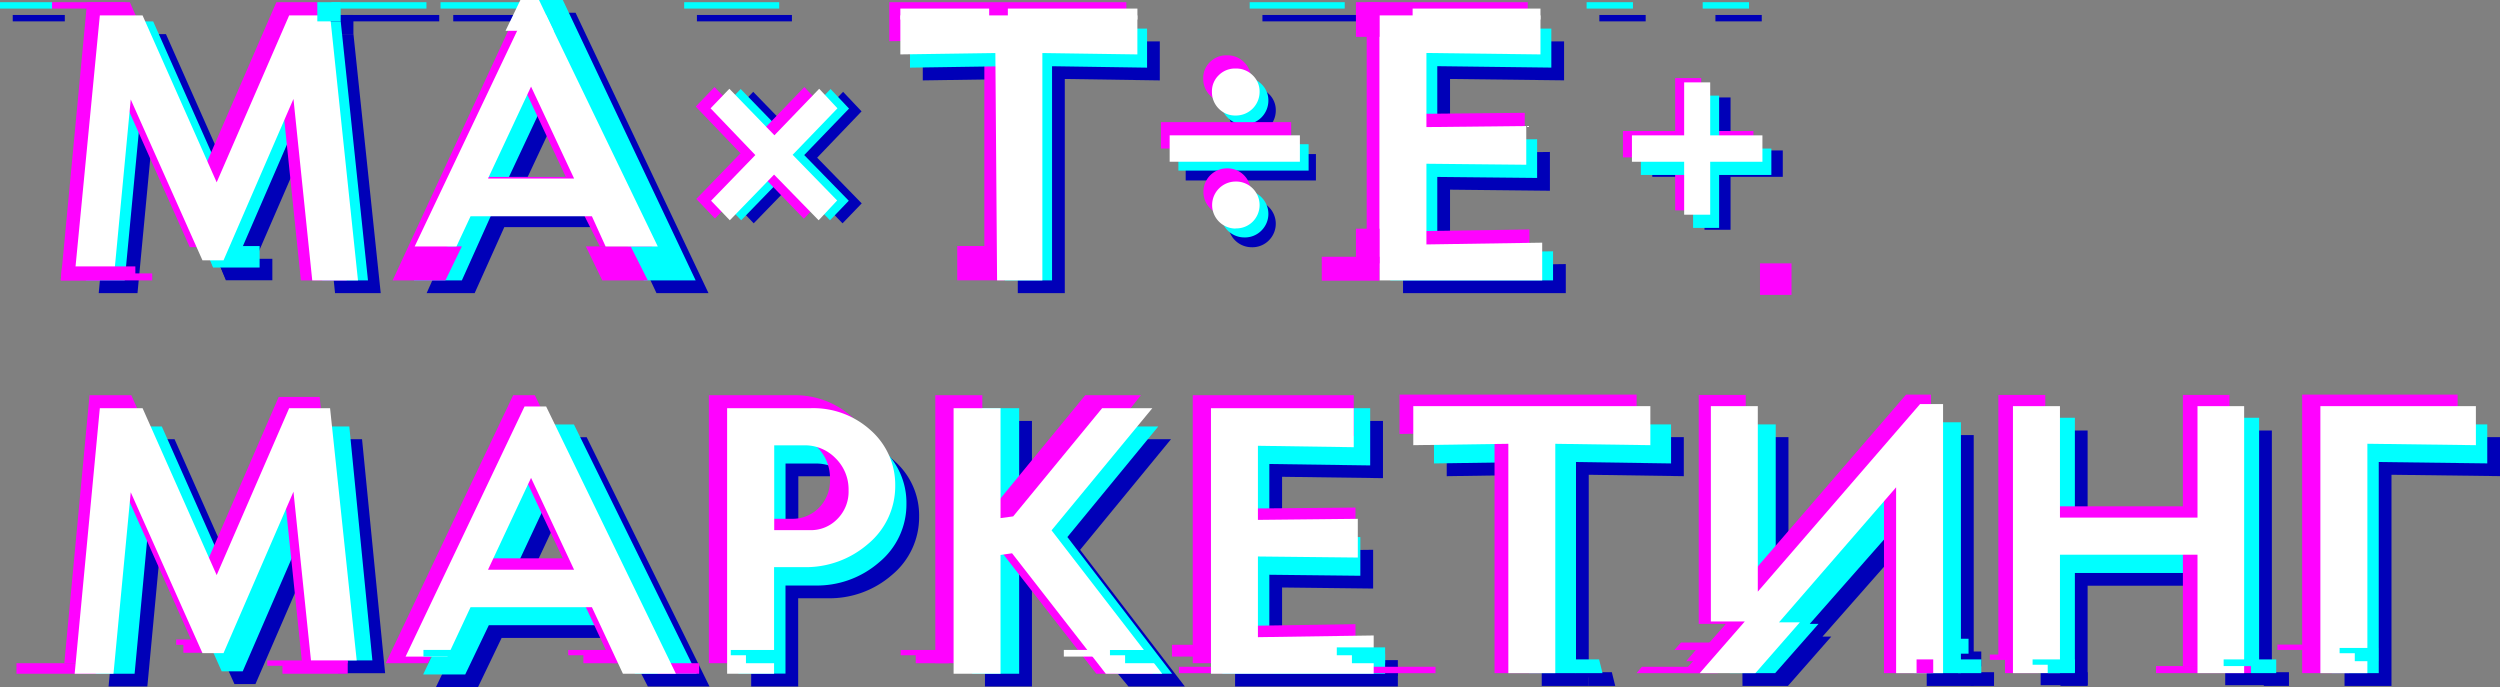 <?xml version="1.0" encoding="UTF-8"?> <svg xmlns="http://www.w3.org/2000/svg" viewBox="0 0 492.56 135.4"><rect x="0" y="0" width="492.56" height="135.4" fill="#808080" stroke="none"/> <defs> <style>.cls-1{fill:#0000b8;}.cls-2{fill:aqua;}.cls-3{fill:#ff02ff;}.cls-4{fill:#fff;}</style> </defs> <title>Asset 1</title> <g id="Layer_2" data-name="Layer 2"> <g id="Layer_1-2" data-name="Layer 1"> <polygon class="cls-1" points="351.25 29.64 340.96 29.64 340.96 19.2 335.83 19.2 335.83 29.64 325.54 29.64 325.54 34.84 335.83 34.84 335.83 45.27 340.96 45.27 340.96 34.84 351.25 34.84 351.25 29.64"></polygon> <path class="cls-1" d="M233.61,35.55v-5.2h25.66v5.2Zm13-9.11a4.43,4.43,0,0,1-3.33-1.37,4.59,4.59,0,0,1-1.34-3.31,4.42,4.42,0,0,1,1.34-3.25,4.55,4.55,0,0,1,3.33-1.33A4.62,4.62,0,0,1,250,18.51a4.36,4.36,0,0,1,1.36,3.25,4.66,4.66,0,0,1-4.72,4.68Zm0,22.27a4.63,4.63,0,1,1,0-9.26A4.56,4.56,0,0,1,250,40.8a4.64,4.64,0,0,1,0,6.56A4.56,4.56,0,0,1,246.59,48.71Z"></path> <path class="cls-1" d="M166,44l-8.77-9-8.73,9-3.69-3.85,8.72-9.06-8.82-9.15,3.69-3.85,8.88,9.15,8.83-9.15,3.64,3.85L161,31.07l8.78,9Z"></path> <polygon class="cls-1" points="384.33 85.72 352.37 122.68 352.37 86.13 343.11 86.13 343.31 135.14 352.27 135.14 360.8 125.43 359.07 125.43 379.61 102.11 379.61 135.14 388.87 135.14 388.87 85.72 384.33 85.72"></polygon> <polygon class="cls-1" points="53.66 55.22 44.5 55.22 42.77 50.99 53.66 50.99 53.66 55.22"></polygon> <polygon class="cls-1" points="308.5 52.02 285.69 52.37 285.69 37.37 305.37 37.58 305.37 29.94 285.69 30.15 285.69 15.56 308.16 15.83 308.16 8.15 276.43 8.15 276.43 57.75 308.5 57.75 308.5 52.02"></polygon> <polygon class="cls-1" points="200.53 57.75 209.79 57.75 209.79 15.56 228.51 15.84 228.51 8.15 181.81 8.15 181.81 15.84 200.53 15.56 200.53 57.75"></polygon> <path class="cls-1" d="M113.4,2.51h-4.68L84.06,57.75h9.46l5.84-13h23.9l6.08,13h10.25ZM102.79,37.37l8.49-18.1,8.48,18.1Z"></path> <rect class="cls-1" x="2.51" y="2.95" width="10.26" height="1.26"></rect> <polygon class="cls-1" points="30.36 23.29 44.5 54.98 48.64 54.98 62.43 23.18 66.01 57.75 75.01 57.75 69.64 6.73 61.57 6.73 47.29 39.61 32.7 6.73 24.28 6.73 19.45 57.75 27.09 57.75 30.36 23.29"></polygon> <rect class="cls-1" x="65.03" y="2.95" width="4.6" height="3.78"></rect> <rect class="cls-1" x="67.82" y="2.95" width="18.72" height="1.26"></rect> <rect class="cls-1" x="89.3" y="2.95" width="18.72" height="1.26"></rect> <rect class="cls-1" x="137.31" y="2.95" width="18.72" height="1.26"></rect> <rect class="cls-1" x="248.73" y="2.95" width="18.72" height="1.26"></rect> <rect class="cls-1" x="315.11" y="2.95" width="9.13" height="1.26"></rect> <rect class="cls-1" x="337.98" y="2.95" width="9.13" height="1.26"></rect> <path class="cls-1" d="M109.46,86.14,85.88,135.4h8.29l4.66-9.71h23.9l4.91,9.56h12.15l-24.2-49.11Zm-7.2,32.17,8.48-18.1,8.49,18.1Z"></path> <polygon class="cls-1" points="63.26 86.53 48.98 119.41 34.39 86.53 25.97 86.53 21.39 135.25 29.03 135.25 32.05 103.09 46.19 134.78 50.33 134.78 64.12 102.98 66.65 132.63 75.88 132.63 71.33 86.53 63.26 86.53"></polygon> <path class="cls-1" d="M176.27,90.86a16.79,16.79,0,0,0-11.71-4.33H148v48.72h9.26V117.87h5.79a18.67,18.67,0,0,0,12.67-4.58,14.77,14.77,0,0,0,5.37-11.51A14.24,14.24,0,0,0,176.27,90.86Zm-6.52,17.48a7.25,7.25,0,0,1-5.46,2.21h-7V93.84h5.79a8.44,8.44,0,0,1,6.32,2.57,8.59,8.59,0,0,1,2.53,6.34A7.66,7.66,0,0,1,169.75,108.34Z"></path> <polygon class="cls-1" points="230.72 86.53 223.34 86.53 205.8 107.85 203.32 108.19 203.32 82.94 194.06 82.94 194.06 135.25 203.32 135.25 203.32 115.45 205.58 115.12 222.33 135.25 233.44 135.25 212.81 108.33 230.72 86.53"></polygon> <polygon class="cls-1" points="252.6 115.75 270.54 115.96 270.54 108.32 252.6 108.53 252.6 93.94 272.48 94.21 272.48 82.94 243.34 82.94 243.34 135.25 275.41 135.25 275.41 131.3 252.6 131.65 252.6 115.75"></polygon> <polygon class="cls-1" points="285.04 93.82 303.76 93.54 303.76 135.14 313.02 135.14 313.02 93.54 331.75 93.82 331.75 86.13 285.04 86.13 285.04 93.82"></polygon> <polygon class="cls-1" points="438.42 108.08 411.31 108.08 411.31 84.82 402.06 84.82 402.06 135 411.31 135 411.31 115.4 438.42 115.4 438.42 135 447.61 135 447.61 84.82 438.42 84.82 438.42 108.08"></polygon> <polygon class="cls-1" points="461.93 86.13 461.93 135.14 471.18 135.14 471.18 93.54 492.56 93.81 492.56 86.13 461.93 86.13"></polygon> <rect class="cls-1" x="85.95" y="130.57" width="8.16" height="1.31"></rect> <polygon class="cls-1" points="156.02 130.57 156.02 131.61 156.02 133.18 149.48 133.18 149.48 131.61 146.49 131.61 146.49 130.57 156.02 130.57"></polygon> <polygon class="cls-1" points="275.41 130.06 275.41 131.61 275.41 133.18 268.87 133.18 268.87 131.61 265.89 131.61 265.89 130.06 275.41 130.06"></polygon> <polygon class="cls-1" points="228.78 130.57 230.72 133.18 224.18 133.18 224.18 131.61 221.2 131.61 221.2 130.57 228.78 130.57"></polygon> <polygon class="cls-1" points="317.57 132.44 318.24 135.14 312.97 135.14 312.97 133.48 309.98 133.48 309.98 132.44 317.57 132.44"></polygon> <polygon class="cls-1" points="411.31 132.44 411.31 135.14 405.96 135.14 405.96 133.48 402.98 133.48 402.98 132.44 411.31 132.44"></polygon> <polygon class="cls-1" points="392.88 132.44 392.87 135.14 388.28 135.14 388.28 133.48 386.34 133.48 386.34 132.44 392.88 132.44"></polygon> <polygon class="cls-1" points="450.98 132.44 450.98 135.14 446.02 135.14 446.02 133.74 440.62 133.74 440.62 132.44 450.98 132.44"></polygon> <polygon class="cls-1" points="471.06 130.17 471.06 132.78 466.46 132.78 466.46 131.21 463.48 131.21 463.48 130.17 471.06 130.17"></polygon> <rect class="cls-1" x="387.22" y="128.36" width="3.14" height="2.94"></rect> <polygon class="cls-2" points="381.82 83.2 349.86 120.16 349.86 83.62 340.6 83.62 340.79 132.62 349.75 132.62 358.29 122.92 356.56 122.92 377.1 99.6 377.1 132.62 386.35 132.62 386.35 83.2 381.82 83.2"></polygon> <rect class="cls-3" x="3.25" y="130.67" width="16.69" height="2.07"></rect> <polygon class="cls-2" points="51.15 52.71 41.98 52.71 40.25 48.48 51.15 48.48 51.15 52.71"></polygon> <polygon class="cls-3" points="345.47 25.81 335.18 25.81 335.18 15.38 330.05 15.38 330.05 25.81 319.76 25.81 319.76 31.01 330.05 31.01 330.05 41.45 335.18 41.45 335.18 31.01 345.47 31.01 345.47 25.81"></polygon> <polygon class="cls-2" points="349 29.27 338.71 29.27 338.71 18.84 333.58 18.84 333.58 29.27 323.29 29.27 323.29 34.47 333.58 34.47 333.58 44.9 338.71 44.9 338.71 34.47 349 34.47 349 29.27"></polygon> <polygon class="cls-2" points="305.99 49.51 283.18 49.86 283.18 34.86 302.85 35.06 302.85 27.43 283.18 27.64 283.18 13.04 305.65 13.32 305.65 5.64 273.92 5.64 273.92 55.24 305.99 55.24 305.99 49.51"></polygon> <path class="cls-2" d="M163.53,43.4l-8.77-9-8.73,9-3.69-3.85,8.72-9-8.82-9.16,3.69-3.85,8.88,9.16,8.83-9.16,3.64,3.85-8.83,9.16,8.78,9Z"></path> <polygon class="cls-3" points="193.94 52.9 203.19 52.9 203.19 7.85 221.92 8.12 221.92 0.43 175.21 0.43 175.21 8.12 193.94 7.85 193.94 52.9"></polygon> <polygon class="cls-2" points="198.02 55.24 207.28 55.24 207.28 13.05 226 13.33 226 5.64 179.29 5.64 179.29 13.33 198.02 13.05 198.02 55.24"></polygon> <path class="cls-2" d="M232.17,33.61v-5.2h25.66v5.2Zm13-9.1a4.44,4.44,0,0,1-3.33-1.38,4.58,4.58,0,0,1-1.34-3.3,4.43,4.43,0,0,1,1.34-3.26,4.55,4.55,0,0,1,3.33-1.32,4.65,4.65,0,0,1,3.37,1.32,4.41,4.41,0,0,1,1.36,3.26,4.68,4.68,0,0,1-4.73,4.68Zm0,22.27a4.63,4.63,0,1,1,0-9.26,4.6,4.6,0,0,1,3.37,1.35,4.62,4.62,0,0,1,0,6.55A4.57,4.57,0,0,1,245.15,46.78Z"></path> <path class="cls-3" d="M228.73,29.27V24.06h25.66v5.21Zm13-9.11a4.45,4.45,0,0,1-3.34-1.38,4.58,4.58,0,0,1-1.33-3.3,4.4,4.4,0,0,1,1.33-3.25,4.52,4.52,0,0,1,3.34-1.33,4.62,4.62,0,0,1,3.36,1.33,4.39,4.39,0,0,1,1.36,3.25,4.68,4.68,0,0,1-4.72,4.68Zm0,22.27a4.63,4.63,0,1,1,0-9.26,4.59,4.59,0,0,1,3.36,1.35,4.64,4.64,0,0,1,0,6.56A4.59,4.59,0,0,1,241.72,42.43Z"></path> <path class="cls-2" d="M110.89,0H106.2L81.55,55.24H91l5.84-13h23.9l6.08,13h10.24ZM100.28,34.86l8.49-18.1,8.48,18.1Z"></path> <rect class="cls-2" y="0.43" width="10.26" height="1.26"></rect> <rect class="cls-3" x="10.26" y="0.43" width="14.45" height="1.26"></rect> <polygon class="cls-2" points="27.85 20.78 41.98 52.47 46.13 52.47 59.92 20.67 63.49 55.24 72.5 55.24 67.13 4.22 59.06 4.22 44.78 37.1 30.18 4.22 21.77 4.22 16.93 55.24 24.57 55.24 27.85 20.78"></polygon> <polygon class="cls-3" points="23.24 17 37.38 48.69 41.53 48.69 55.31 16.89 59.28 55.24 68.3 55.24 62.52 0.43 54.45 0.43 40.17 33.31 25.58 0.43 17.16 0.43 11.97 55.24 19.61 55.24 23.24 17"></polygon> <path class="cls-3" d="M158.37,43.09,149.59,34l-8.72,9.05-3.69-3.85,8.72-9L137.07,21l3.7-3.84,8.88,9.15,8.82-9.15L162.12,21l-8.83,9.16,8.78,9.05Z"></path> <polygon class="cls-4" points="25.76 19.6 39.89 51.29 44.04 51.29 57.82 19.49 61.52 55.24 70.53 55.24 65.03 3.04 56.97 3.04 42.69 35.92 28.09 3.04 19.67 3.04 14.72 54.19 22.48 54.19 25.76 19.6"></polygon> <polygon class="cls-3" points="301.33 45.21 278.52 45.55 278.52 29.65 300.41 29.86 300.41 22.23 278.52 22.44 278.52 7.84 301 8.12 301 0.43 269.27 0.43 269.27 52.9 301.33 52.9 301.33 45.21"></polygon> <polygon class="cls-4" points="303.85 47.81 281.04 48.16 281.04 32.26 300.71 32.46 300.71 24.83 281.04 25.04 281.04 10.44 303.51 10.72 303.51 3.04 271.78 3.04 271.78 55.24 303.85 55.24 303.85 47.81"></polygon> <rect class="cls-2" x="62.52" y="0.43" width="4.6" height="3.78"></rect> <rect class="cls-2" x="65.3" y="0.43" width="18.72" height="1.26"></rect> <rect class="cls-2" x="86.79" y="0.43" width="18.72" height="1.26"></rect> <rect class="cls-2" x="134.8" y="0.43" width="18.72" height="1.26"></rect> <rect class="cls-2" x="246.22" y="0.43" width="18.72" height="1.26"></rect> <rect class="cls-2" x="312.6" y="0.43" width="9.13" height="1.26"></rect> <rect class="cls-2" x="335.47" y="0.43" width="9.13" height="1.26"></rect> <polygon class="cls-3" points="26.67 53.86 26.67 52.49 12.23 52.49 11.97 55.24 29.99 55.24 29.99 53.86 26.67 53.86"></polygon> <path class="cls-3" d="M105.94,2.69h-4.26L77.36,55.24h10.4L91,48.54H88.1l3-6.3H115l3.18,6.3h10.29ZM94.48,34.86,103,16.76l8.48,18.1Z"></path> <polygon class="cls-3" points="124.26 48.54 127.63 55.24 118.66 55.24 115.42 48.54 124.26 48.54"></polygon> <rect class="cls-3" x="188.6" y="48.47" width="9.26" height="6.76"></rect> <rect class="cls-3" x="260.42" y="50.59" width="11.36" height="4.71"></rect> <rect class="cls-3" x="267.15" y="45.06" width="4.63" height="6.83"></rect> <rect class="cls-3" x="267.15" y="0.43" width="4.63" height="6.83"></rect> <polygon class="cls-4" points="196.45 55.24 205.37 55.24 205.37 10.45 224.09 10.72 224.09 3.04 177.39 3.04 177.39 10.72 196.11 10.45 196.45 55.24"></polygon> <path class="cls-4" d="M230.45,31.87v-5.2h25.66v5.2Zm13-9.11a4.48,4.48,0,0,1-3.34-1.37,4.6,4.6,0,0,1-1.33-3.31,4.4,4.4,0,0,1,1.33-3.25,4.52,4.52,0,0,1,3.34-1.33,4.62,4.62,0,0,1,3.36,1.33,4.39,4.39,0,0,1,1.36,3.25,4.66,4.66,0,0,1-4.72,4.68Zm0,22.27a4.63,4.63,0,1,1,0-9.26,4.59,4.59,0,0,1,3.36,1.35,4.64,4.64,0,0,1,0,6.56A4.59,4.59,0,0,1,243.44,45Z"></path> <polygon class="cls-4" points="347.24 26.67 336.95 26.67 336.95 16.23 331.82 16.23 331.82 26.67 321.53 26.67 321.53 31.87 331.82 31.87 331.82 42.3 336.95 42.3 336.95 31.87 347.24 31.87 347.24 26.67"></polygon> <path class="cls-4" d="M161.29,43.4l-8.78-9-8.72,9-3.69-3.85,8.72-9L140,21.34l3.7-3.85,8.88,9.16,8.82-9.16L165,21.34l-8.83,9.16,8.77,9Z"></path> <polygon class="cls-4" points="102.53 0 99.6 6.07 109.09 6.07 106.2 0 102.53 0"></polygon> <rect class="cls-3" x="346.76" y="51.89" width="6.21" height="6.21"></rect> <rect class="cls-4" x="198.57" y="1.69" width="25.53" height="2.16"></rect> <rect class="cls-4" x="177.39" y="1.69" width="17.5" height="2.16"></rect> <rect class="cls-4" x="278.32" y="1.69" width="25.19" height="2.16"></rect> <path class="cls-2" d="M107,83.63,83.37,132.89h8.29l4.65-9.71h23.91l4.9,9.56h12.16l-24.2-49.11Zm-7.2,32.17,8.48-18.1,8.49,18.1Z"></path> <rect class="cls-3" x="230.91" y="127.04" width="7.68" height="2.32"></rect> <rect class="cls-3" x="129.59" y="130.67" width="8.16" height="2.07"></rect> <polygon class="cls-3" points="42.67 125.99 42.67 127.04 42.67 128.61 36.13 128.61 36.13 127.04 34.72 127.04 34.72 125.99 42.67 125.99"></polygon> <polygon class="cls-3" points="68.51 130.12 68.51 132.74 55.65 132.74 55.65 131.17 52.66 131.17 52.66 130.12 68.51 130.12"></polygon> <polygon class="cls-3" points="121.48 128.06 121.48 129.1 121.48 130.67 114.94 130.67 114.94 129.1 111.95 129.1 111.95 128.06 121.48 128.06"></polygon> <polygon class="cls-3" points="342.4 126.6 342.4 128.07 342.4 130.27 332.21 130.27 334.1 128.07 329.9 128.07 331.18 126.6 342.4 126.6"></polygon> <polygon class="cls-3" points="401.57 128.96 401.57 130.01 401.57 132.62 395.03 132.62 395.03 130.01 392.04 130.01 392.04 128.96 401.57 128.96"></polygon> <polygon class="cls-3" points="460.33 127 460.33 128.05 460.33 129.62 453.79 129.62 453.79 128.05 448.71 128.05 448.71 127 460.33 127"></polygon> <polygon class="cls-3" points="186.96 128.06 186.96 129.1 186.96 130.67 180.42 130.67 180.42 129.1 177.44 129.1 177.44 128.06 186.96 128.06"></polygon> <polygon class="cls-3" points="305.42 127.66 305.42 128.7 305.42 130.27 298.88 130.27 298.88 128.7 295.89 128.7 295.89 127.66 305.42 127.66"></polygon> <polygon class="cls-3" points="197.4 128.06 197.4 129.1 197.4 130.67 190.86 130.67 190.86 129.1 187.88 129.1 187.88 128.06 197.4 128.06"></polygon> <polygon class="cls-2" points="60.75 84.02 46.47 116.9 31.88 84.02 23.46 84.02 18.88 132.74 26.52 132.74 29.54 100.58 43.68 132.27 47.82 132.27 61.61 100.47 64.13 130.12 73.37 130.12 68.82 84.02 60.75 84.02"></polygon> <path class="cls-2" d="M173.76,88.35A16.74,16.74,0,0,0,162.05,84H145.5v48.72h9.26V115.36h5.79a18.67,18.67,0,0,0,12.67-4.58,14.78,14.78,0,0,0,5.37-11.51A14.24,14.24,0,0,0,173.76,88.35Zm-6.53,17.48a7.22,7.22,0,0,1-5.46,2.21h-7V91.33h5.79a8.46,8.46,0,0,1,6.32,2.57,8.62,8.62,0,0,1,2.53,6.34A7.63,7.63,0,0,1,167.23,105.83Z"></path> <polygon class="cls-2" points="228.21 84.02 220.82 84.02 203.29 105.34 200.8 105.67 200.8 80.42 191.55 80.42 191.55 132.74 200.8 132.74 200.8 112.94 203.07 112.61 219.82 132.74 230.93 132.74 210.3 105.81 228.21 84.02"></polygon> <polygon class="cls-2" points="250.09 113.24 268.02 113.44 268.02 105.81 250.09 106.02 250.09 91.42 269.96 91.7 269.96 80.42 240.83 80.42 240.83 132.74 272.9 132.74 272.9 128.79 250.09 129.14 250.09 113.24"></polygon> <polygon class="cls-2" points="282.53 91.31 301.25 91.03 301.25 132.62 310.51 132.62 310.51 91.03 329.24 91.31 329.24 83.62 282.53 83.62 282.53 91.31"></polygon> <polygon class="cls-2" points="435.91 105.57 408.8 105.57 408.8 82.31 399.55 82.31 399.55 132.49 408.8 132.49 408.8 112.89 435.91 112.89 435.91 132.49 445.1 132.49 445.1 82.31 435.91 82.31 435.91 105.57"></polygon> <polygon class="cls-2" points="459.41 83.62 459.41 132.62 468.67 132.62 468.67 91.03 490.05 91.3 490.05 83.62 459.41 83.62"></polygon> <polygon class="cls-3" points="54.91 78.21 40.63 111.09 25.87 77.87 17.64 77.87 12.67 130.67 20.31 130.67 23.7 94.77 37.84 126.46 41.98 126.46 55.77 94.66 59.52 130.67 68.53 130.67 62.98 78.21 54.91 78.21"></polygon> <path class="cls-3" d="M101.11,77.86,76,130.67h8.29l6.2-13.25h23.9l6.2,13.25h10.28L105.37,77.86ZM93.91,110l8.48-18.1,8.49,18.1Z"></path> <path class="cls-3" d="M167.92,82.2a16.79,16.79,0,0,0-11.71-4.33H139.66v52.8h9.26V109.55h5.79A18.67,18.67,0,0,0,167.38,105a14.78,14.78,0,0,0,5.37-11.51A15,15,0,0,0,167.92,82.2ZM161.4,100a7.25,7.25,0,0,1-5.46,2.21h-7V85.52h5.79A8.44,8.44,0,0,1,161,88.09a8.58,8.58,0,0,1,2.53,6.34A7.62,7.62,0,0,1,161.4,100Z"></path> <polygon class="cls-3" points="224.79 77.87 213.82 77.87 196.03 99.53 193.54 99.86 193.54 77.87 184.28 77.87 184.28 130.67 193.54 130.67 193.54 107.13 195.8 106.8 216.01 132.74 227.16 132.74 205.4 102.27 224.79 77.87"></polygon> <polygon class="cls-3" points="244.25 107.43 267.06 107.63 267.06 100 244.25 100.21 244.25 85.61 266.72 85.89 266.72 77.87 235 77.87 235 130.67 267.06 130.67 267.06 122.98 244.25 123.33 244.25 107.43"></polygon> <polygon class="cls-3" points="275.74 85.5 294.46 85.22 294.46 132.62 303.72 132.62 303.72 85.22 322.45 85.5 322.45 77.75 275.74 77.75 275.74 85.5"></polygon> <polygon class="cls-3" points="343.95 114.35 343.95 77.81 334.69 77.81 334.69 122.92 340.04 122.92 331.49 132.62 338.5 132.62 371.19 93.79 371.19 132.62 380.44 132.62 380.44 77.75 375.54 77.75 343.95 114.35"></polygon> <polygon class="cls-3" points="430.08 99.76 402.97 99.76 402.97 77.81 393.72 77.81 393.72 129.92 402.97 129.76 402.97 107.08 430.08 107.08 430.08 131.23 439.26 131.23 439.26 77.81 430.08 77.81 430.08 99.76"></polygon> <rect class="cls-3" x="232.28" y="131.37" width="18.72" height="1.26"></rect> <rect class="cls-3" x="264.11" y="131.37" width="18.72" height="1.26"></rect> <polygon class="cls-3" points="322.45 132.62 338.39 132.62 338.39 131.37 323.48 131.37 322.45 132.62"></polygon> <rect class="cls-3" x="424.79" y="131.23" width="18.72" height="1.39"></rect> <polygon class="cls-3" points="453.58 77.75 453.58 132.62 462.83 132.62 462.83 85.22 484.21 85.49 484.21 77.75 453.58 77.75"></polygon> <polygon class="cls-4" points="56.97 80.42 42.69 113.31 28.09 80.42 19.67 80.42 14.71 132.74 22.36 132.74 25.76 96.99 39.89 128.68 44.04 128.68 57.82 96.88 61.27 130.12 70.28 130.12 65.03 80.42 56.97 80.42"></polygon> <path class="cls-4" d="M103.35,80.08,79.91,129.36h8.25l4.55-9.73h23.91l6.11,13.11h10.44L107.6,80.08Zm-7.2,32.17,8.48-18.1,8.48,18.1Z"></path> <path class="cls-4" d="M171.52,84.75a16.81,16.81,0,0,0-11.72-4.33H143.26v52.32h9.25v-21h5.79A18.7,18.7,0,0,0,171,107.19a14.78,14.78,0,0,0,5.38-11.51A14.3,14.3,0,0,0,171.52,84.75ZM165,102.23a7.24,7.24,0,0,1-5.46,2.22h-7V87.74h5.79a8.43,8.43,0,0,1,6.32,2.57,8.59,8.59,0,0,1,2.54,6.34A7.59,7.59,0,0,1,165,102.23Z"></path> <polygon class="cls-4" points="227.04 80.42 217.15 80.42 199.62 101.74 197.13 102.08 197.13 80.42 187.88 80.42 187.88 132.74 197.13 132.74 197.13 109.34 199.4 109.01 217.87 132.74 228.98 132.74 207.18 104.49 227.04 80.42"></polygon> <polygon class="cls-4" points="247.84 109.64 267.52 109.85 267.52 102.22 247.84 102.43 247.84 87.83 266.72 88.11 266.72 80.42 238.59 80.42 238.59 132.74 270.65 132.74 270.65 125.2 247.84 125.54 247.84 109.64"></polygon> <polygon class="cls-4" points="278.45 87.71 297.18 87.44 297.18 132.62 306.43 132.62 306.43 87.44 325.16 87.71 325.16 80.02 278.45 80.02 278.45 87.71"></polygon> <polygon class="cls-4" points="346.33 116.57 346.33 80.02 337.08 80.02 337.08 122.44 343.77 122.44 334.89 132.62 345.86 132.62 354.61 122.62 350.5 122.62 373.58 96.01 373.58 132.62 382.83 132.62 382.83 79.61 378.3 79.61 346.33 116.57"></polygon> <polygon class="cls-4" points="432.96 101.98 405.86 101.98 405.86 80.02 396.6 80.02 396.6 132.62 405.86 132.62 405.86 109.29 432.96 109.29 432.96 132.62 442.15 132.62 442.15 80.02 432.96 80.02 432.96 101.98"></polygon> <polygon class="cls-4" points="457.17 80.02 457.17 132.62 466.43 132.62 466.43 87.43 487.81 87.71 487.81 80.02 457.17 80.02"></polygon> <rect class="cls-2" x="83.43" y="128.05" width="8.16" height="1.31"></rect> <polygon class="cls-2" points="153.51 128.06 153.51 129.1 153.51 130.67 146.97 130.67 146.97 129.1 143.98 129.1 143.98 128.06 153.51 128.06"></polygon> <polygon class="cls-2" points="272.9 127.55 272.9 129.1 272.9 130.67 266.36 130.67 266.36 129.1 263.38 129.1 263.38 127.55 272.9 127.55"></polygon> <polygon class="cls-2" points="226.27 128.06 228.21 130.67 221.67 130.67 221.67 129.1 218.69 129.1 218.69 128.06 226.27 128.06"></polygon> <polygon class="cls-2" points="315.06 129.92 315.73 132.62 310.45 132.62 310.45 130.97 307.47 130.97 307.47 129.92 315.06 129.92"></polygon> <polygon class="cls-2" points="408.8 129.92 408.8 132.62 403.45 132.62 403.45 130.97 400.47 130.97 400.47 129.92 408.8 129.92"></polygon> <polygon class="cls-2" points="390.37 129.92 390.36 132.62 385.77 132.62 385.77 130.97 383.83 130.97 383.83 129.92 390.37 129.92"></polygon> <polygon class="cls-2" points="448.47 129.92 448.47 132.62 443.51 132.62 443.51 131.23 438.11 131.23 438.11 129.92 448.47 129.92"></polygon> <polygon class="cls-2" points="468.55 127.66 468.55 130.27 463.95 130.27 463.95 128.7 460.96 128.7 460.96 127.66 468.55 127.66"></polygon> <rect class="cls-4" x="209.6" y="128.05" width="8.16" height="1.31"></rect> <rect class="cls-3" x="377.61" y="129.92" width="3.28" height="2.7"></rect> <path class="cls-4" d="M103.35,3,81.7,48.56l8.23,0,2.78-5.95h23.91l2.7,5.95H129.6L107.6,3Zm-7.2,32.17,8.48-18.11,8.48,18.11Z"></path> <rect class="cls-2" x="384.71" y="125.85" width="3.14" height="2.94"></rect> </g> </g> </svg> 
